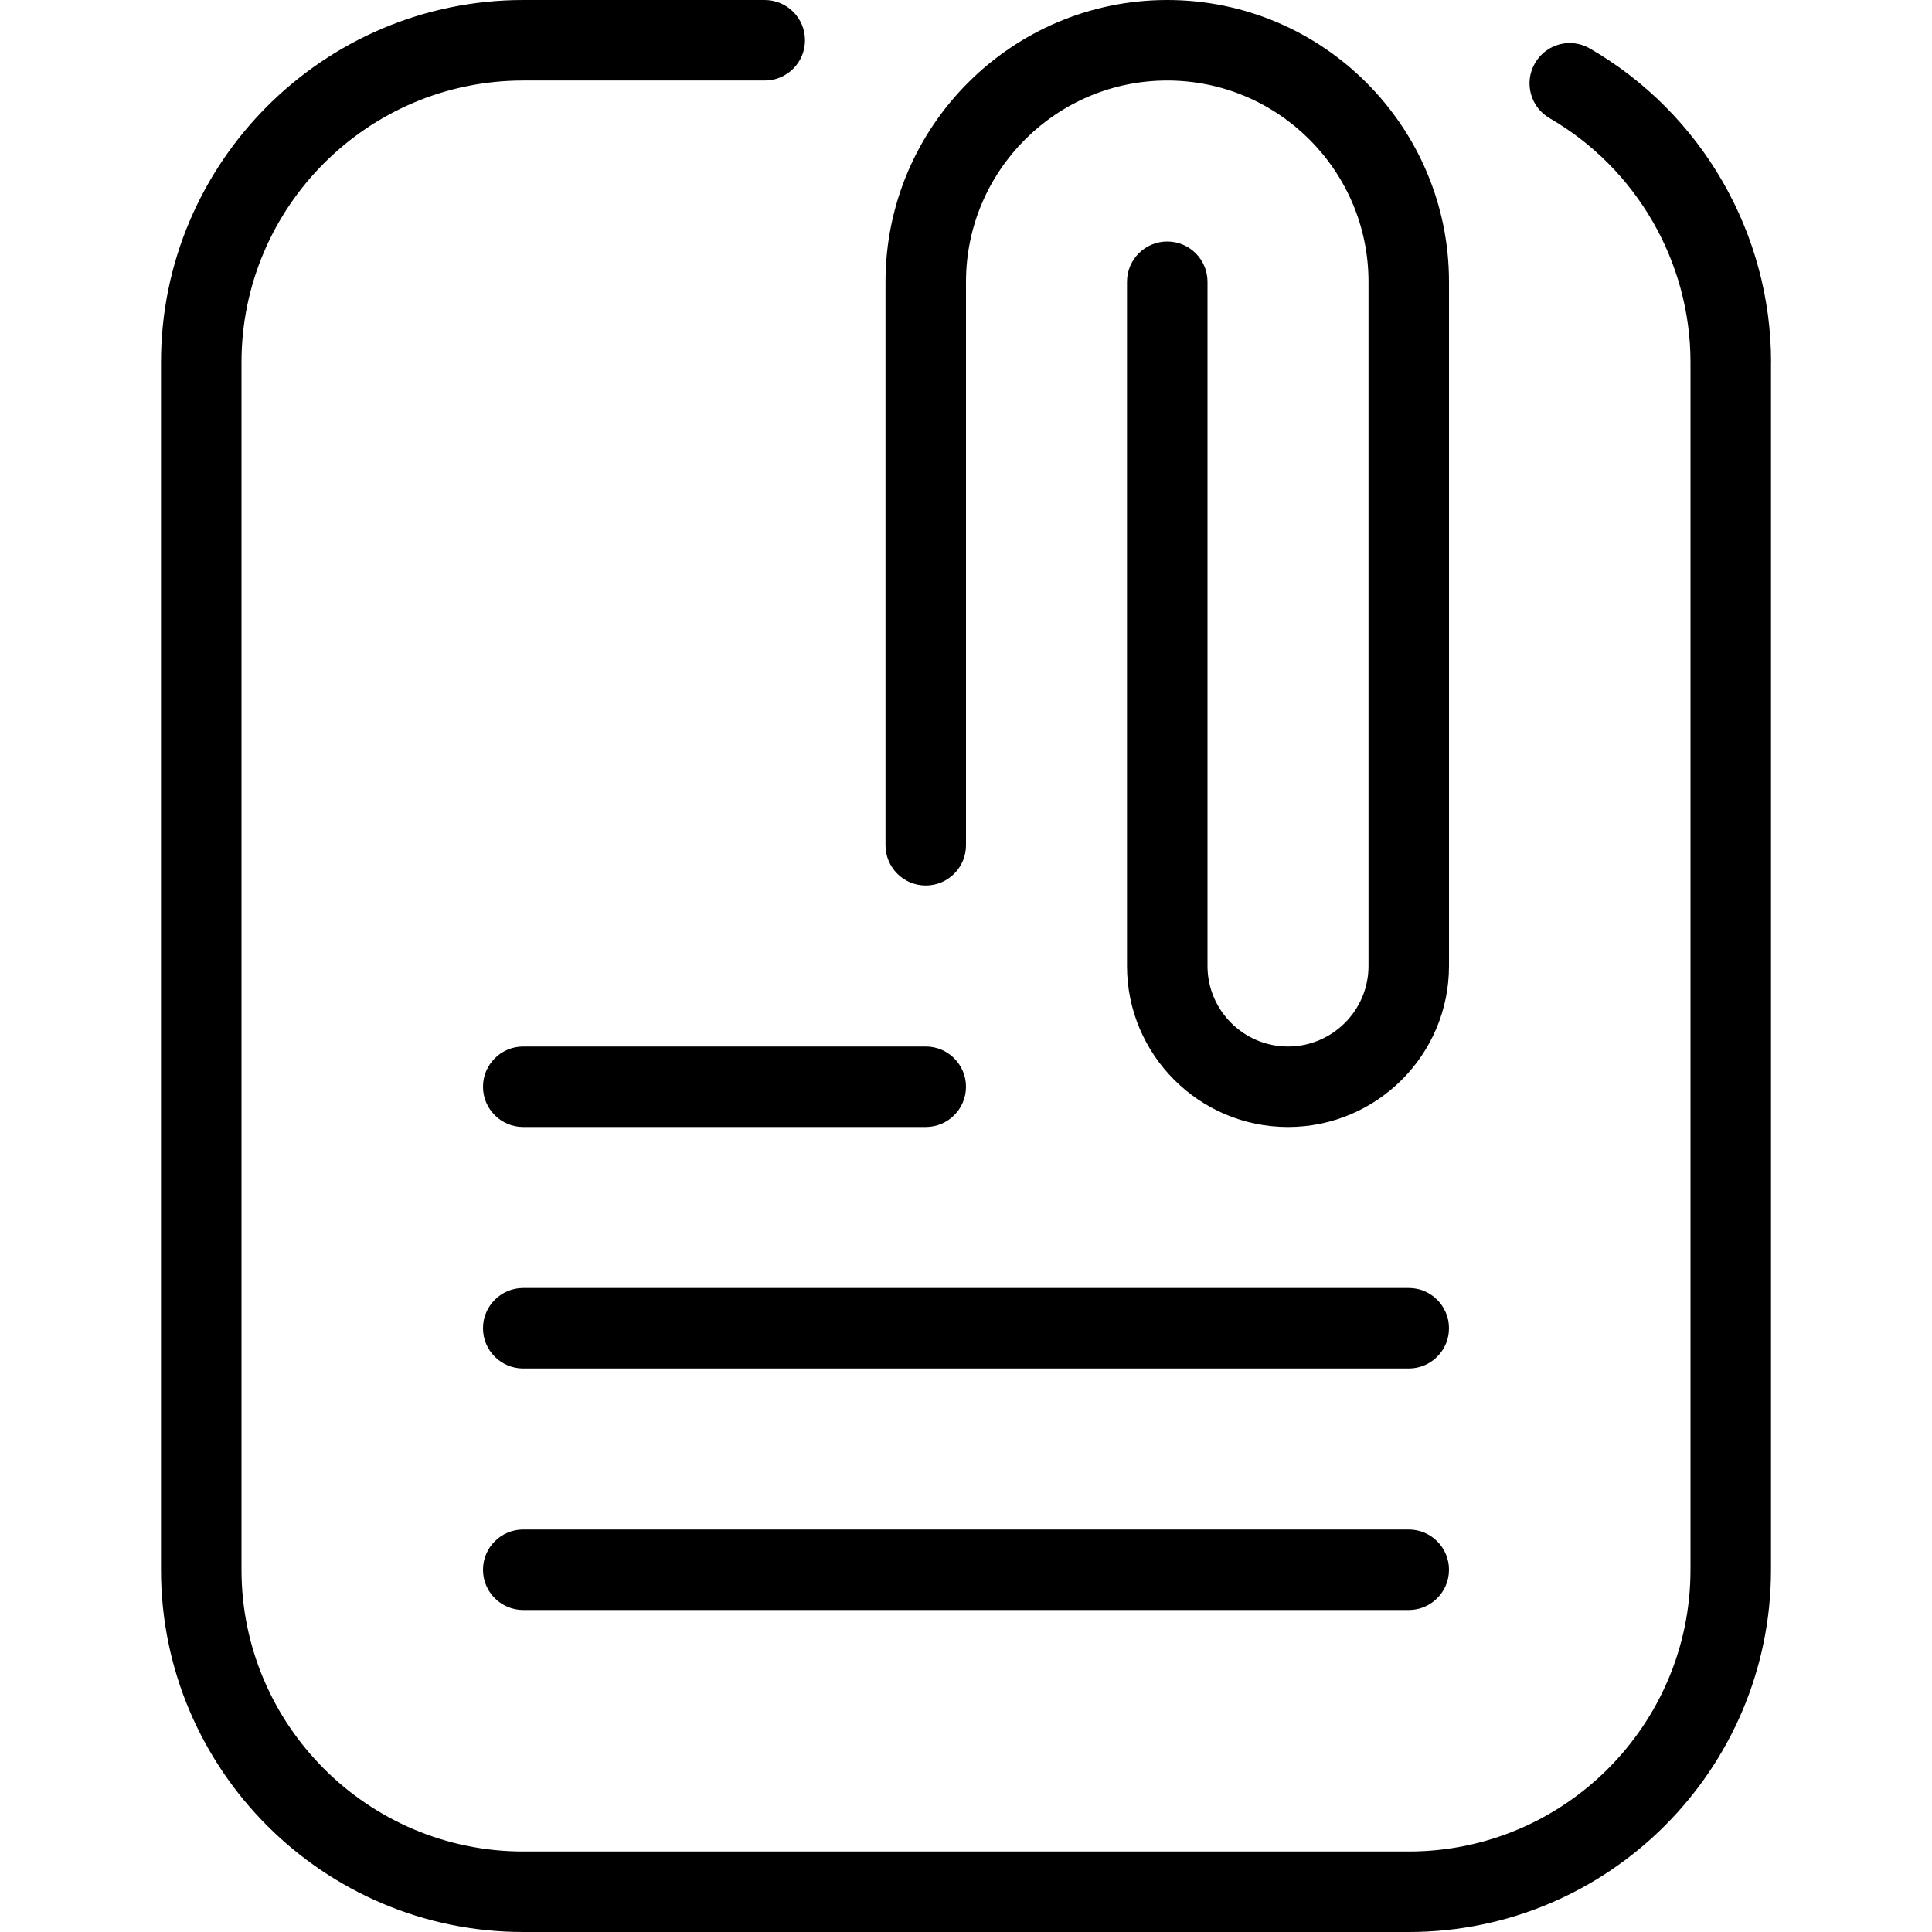 <?xml version="1.0" encoding="UTF-8"?>
<svg xmlns="http://www.w3.org/2000/svg" id="Layer_1" data-name="Layer 1" viewBox="0 0 24 24">
  <path d="m22,4.5v15c0,2.481-2.019,4.5-4.5,4.5H6.5c-2.481,0-4.5-2.019-4.5-4.5V4.5C2,2.019,4.019,0,6.5,0h3c.276,0,.5.224.5.5s-.224.5-.5.5h-3c-1.93,0-3.5,1.57-3.5,3.5v15c0,1.93,1.57,3.5,3.5,3.5h11c1.93,0,3.5-1.57,3.5-3.5V4.5c0-1.246-.671-2.408-1.75-3.032-.239-.138-.321-.444-.182-.683.137-.239.443-.323.683-.182,1.388.802,2.25,2.295,2.25,3.897Zm-4.5,14.5H6.5c-.276,0-.5.224-.5.5s.224.5.5.5h11c.276,0,.5-.224.5-.5s-.224-.5-.5-.5Zm0-3H6.5c-.276,0-.5.224-.5.5s.224.5.5.5h11c.276,0,.5-.224.5-.5s-.224-.5-.5-.5Zm-6-5c.276,0,.5-.224.5-.5V3.5c0-1.378,1.122-2.5,2.5-2.5s2.5,1.122,2.5,2.5v8.5c0,.551-.449,1-1,1s-1-.449-1-1V3.5c0-.276-.224-.5-.5-.5s-.5.224-.5.5v8.5c0,1.103.897,2,2,2s2-.897,2-2V3.5c0-1.93-1.57-3.5-3.5-3.5s-3.5,1.57-3.5,3.5v7c0,.276.224.5.5.5Zm-5,3h5c.276,0,.5-.224.5-.5s-.224-.5-.5-.5h-5c-.276,0-.5.224-.5.5s.224.5.5.5Z"/>
</svg>
